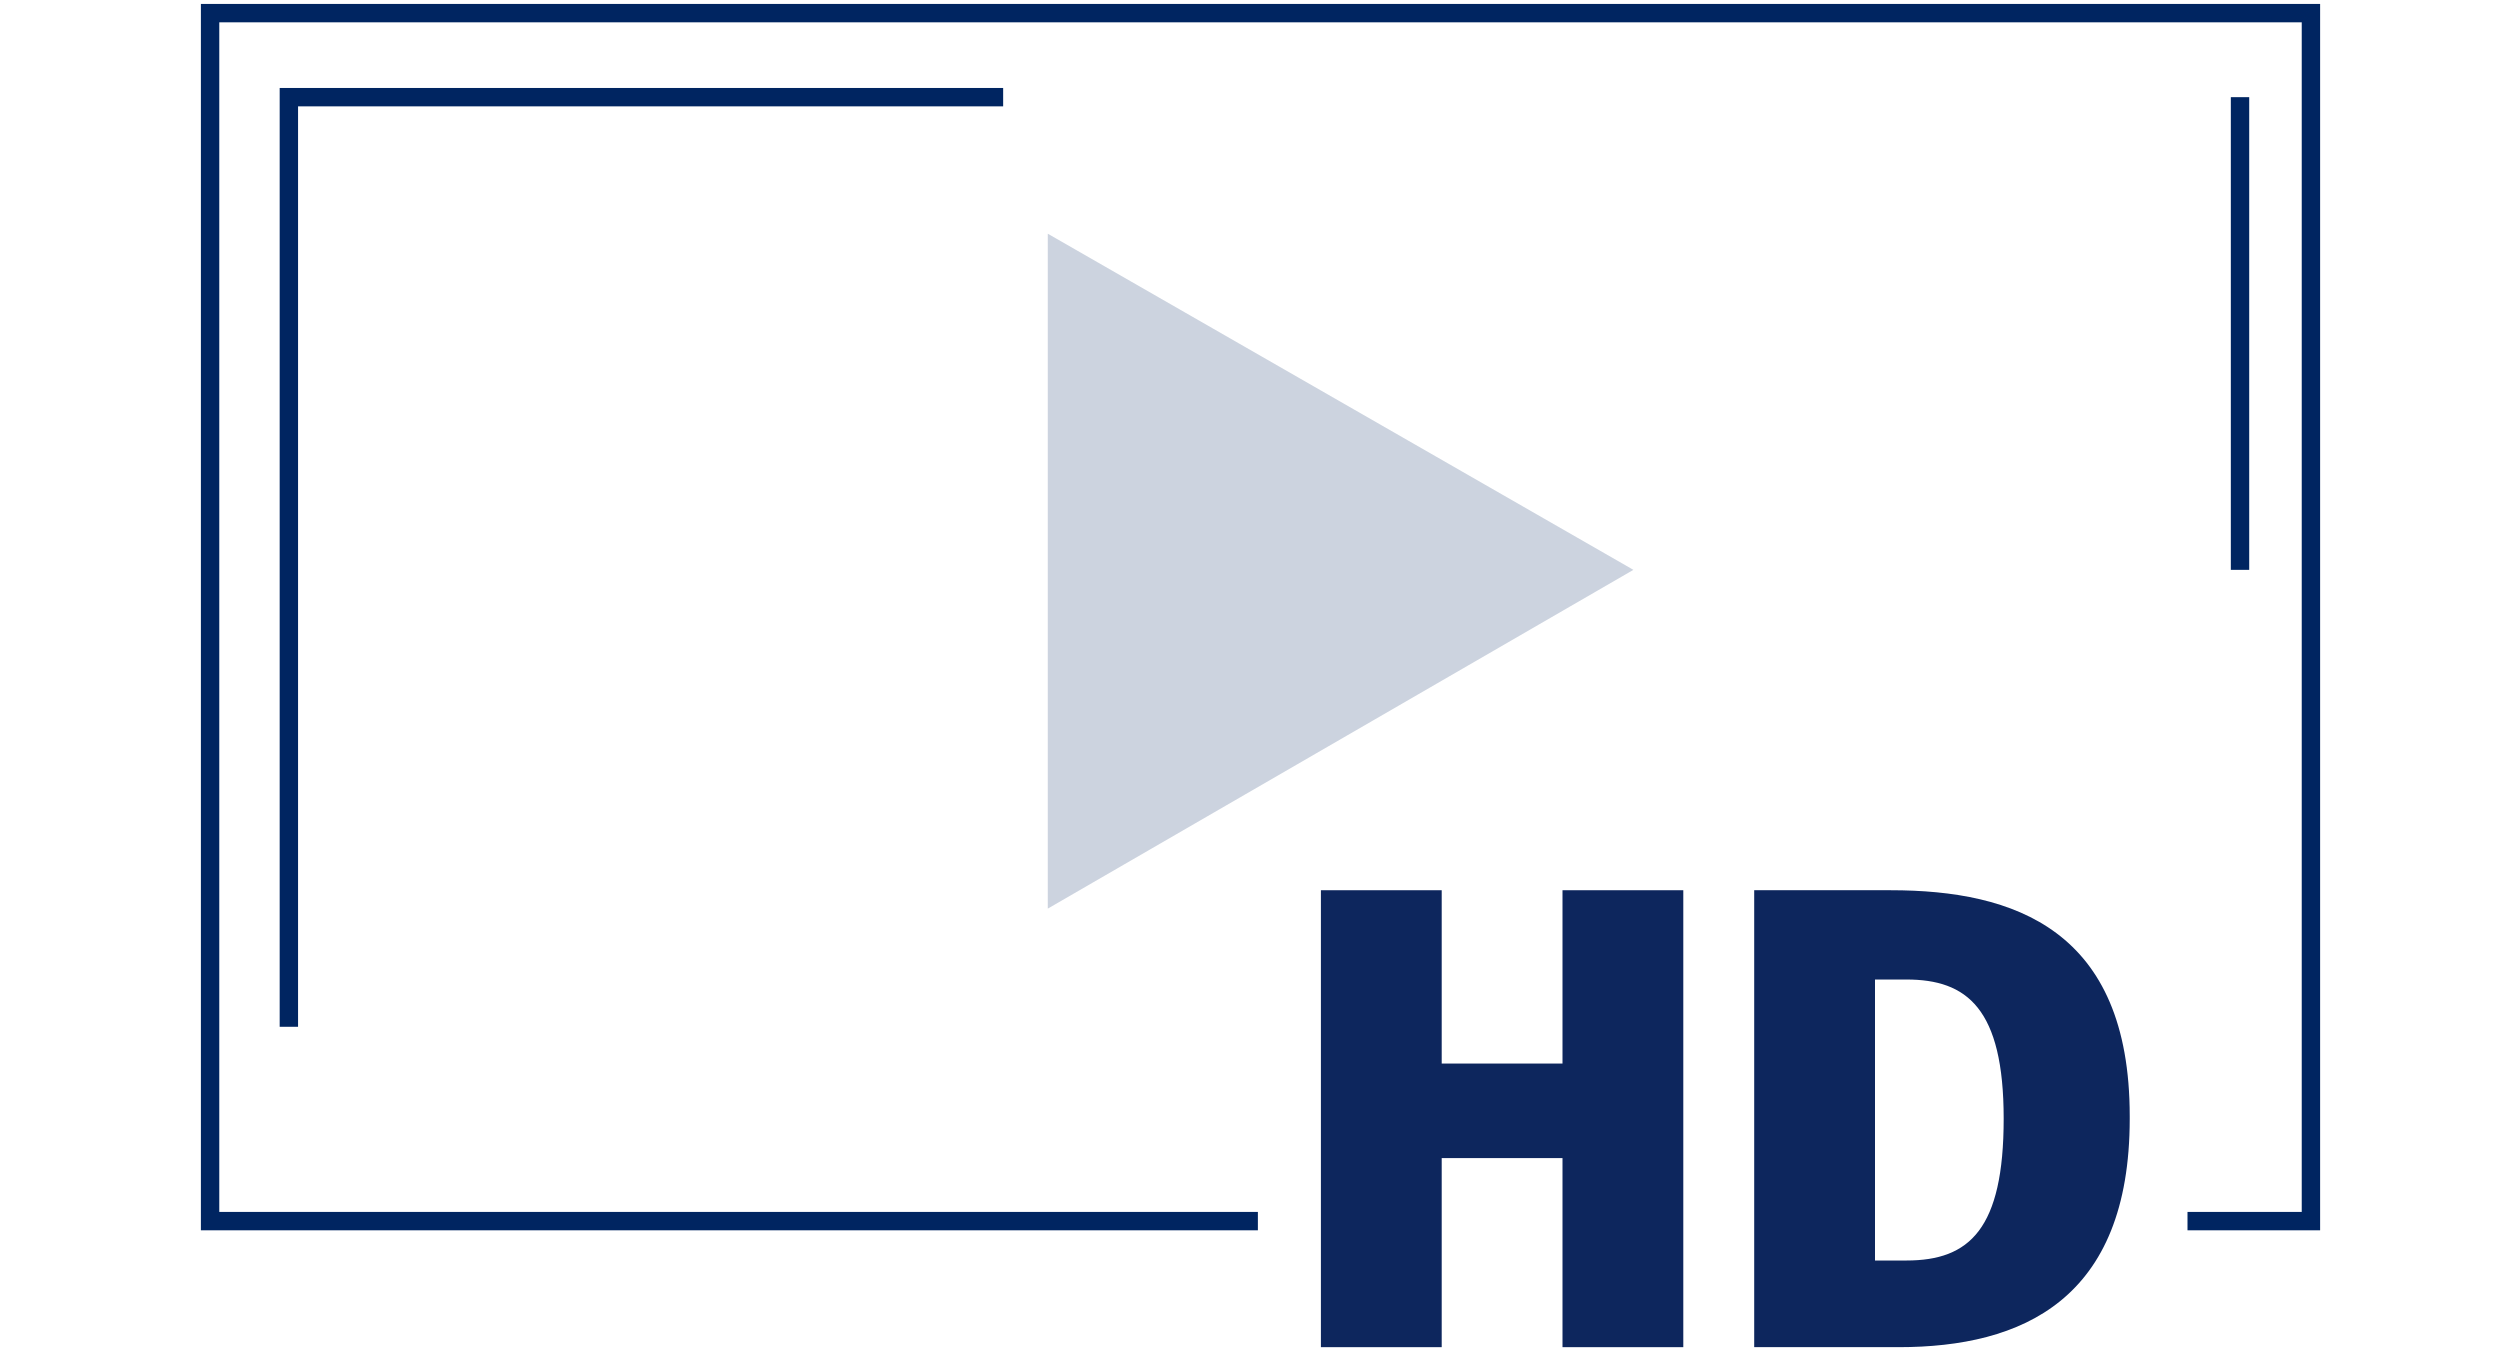 <?xml version="1.0" encoding="UTF-8"?>
<svg xmlns="http://www.w3.org/2000/svg" version="1.1" viewBox="0 0 95.2 51.4">
  <defs>
    <style>
      .cls-1 {
        fill: #002561;
        opacity: .2;
      }

      .cls-1, .cls-2 {
        isolation: isolate;
      }

      .cls-3 {
        fill: #0d265d;
      }

      .cls-4 {
        fill: none;
        stroke: #002561;
        stroke-miterlimit: 10;
        stroke-width: .7px;
      }
    </style>
  </defs>
  <!-- Generator: Adobe Illustrator 28.6.0, SVG Export Plug-In . SVG Version: 1.2.0 Build 709)  -->
  <g>
    <g id="Layer_1">
      <g id="b">
        <g id="c">
          <g>
            <polyline class="cls-4" points="47.9 46.5 8 46.5 8 .5 50.7 .5 82.2 .5 88 .5 88 46.5 83.3 46.5"/>
            <polyline class="cls-4" points="11 39.1 11 3.7 38.2 3.7"/>
            <line class="cls-4" x1="85.3" y1="21.7" x2="85.3" y2="3.7"/>
            <polygon class="cls-1" points="62.2 21.7 39.9 8.9 39.9 34.6 62.2 21.7"/>
            <g class="cls-2">
              <path class="cls-3" d="M59.5,44.1h-4.6v7.2h-4.6v-17.4h4.6v6.6h4.6v-6.6h4.6v17.4h-4.6v-7.2Z"/>
              <path class="cls-3" d="M81.1,42.6c0,6.9-4.1,8.7-8.8,8.7h-5.5v-17.4h5.2c4.7,0,9.1,1.5,9.1,8.6ZM71.4,37.2v10.8h1.2c2.4,0,3.7-1.2,3.7-5.4s-1.4-5.3-3.7-5.3h-1.2Z"/>
            </g>
          </g>
        </g>
      </g>
    </g>
  </g>
</svg>